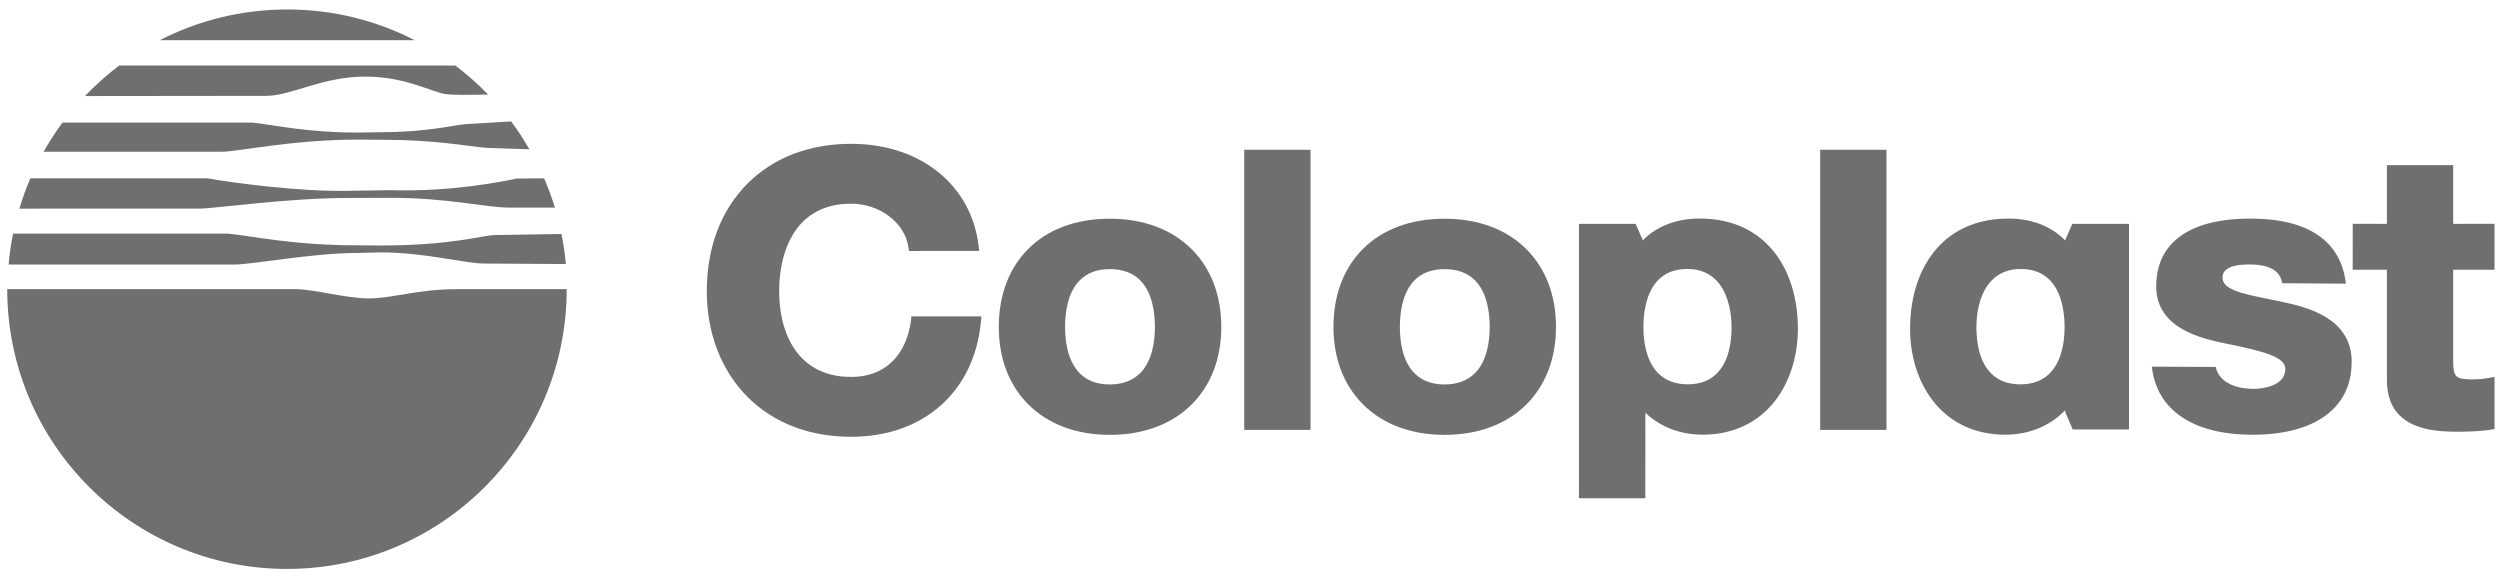 <svg height="152.057" viewBox="0 0 45.657 10.475" width="657.647" xmlns="http://www.w3.org/2000/svg" xmlns:xlink="http://www.w3.org/1999/xlink"><symbol id="a" overflow="visible"/><symbol id="b" overflow="visible"/><symbol id="c" overflow="visible"/><symbol id="d" overflow="visible"/><symbol id="e" overflow="visible"/><symbol id="f" overflow="visible"/><symbol id="g" overflow="visible"/><symbol id="h" overflow="visible"/><symbol id="i" overflow="visible"/><symbol id="j" overflow="visible"/><symbol id="k" overflow="visible"/><symbol id="l" overflow="visible"/><g transform="matrix(.353 0 0 .353 -808.772 65.006)"><use fill="#211e1e" height="100%" width="100%" x="97.953" xlink:href="#c" y="116.189"/><use fill="#fff" height="100%" width="100%" x="178.065" xlink:href="#c" y="533.005"/><use fill="#fff" height="100%" width="100%" x="410.801" xlink:href="#b" y="258.993"/><use fill="#fff" height="100%" width="100%" x="390.105" xlink:href="#b" y="270.889"/><use fill="#fff" height="100%" width="100%" x="435.569" xlink:href="#b" y="270.889"/><use fill="#fff" height="100%" width="100%" x="404.297" xlink:href="#b" y="294.689"/><use fill="#fff" height="100%" width="100%" x="465.081" xlink:href="#b" y="306.585"/><use fill="#fff" height="100%" width="100%" x="404.297" xlink:href="#b" y="330.385"/><use fill="#fff" height="100%" width="100%" x="470.656" xlink:href="#b" y="342.281"/><use fill="#fff" height="100%" width="100%" x="377.953" xlink:href="#b" y="354.177"/><use fill="#fff" height="100%" width="100%" x="437.161" xlink:href="#b" y="354.177"/><use fill="#fff" height="100%" width="100%" x="440.344" xlink:href="#b" y="377.977"/><use fill="#fff" height="100%" width="100%" x="377.953" xlink:href="#b" y="389.873"/><use fill="#fff" height="100%" width="100%" x="436.257" xlink:href="#b" y="389.873"/><use fill="#fff" height="100%" width="100%" x="503.312" xlink:href="#b" y="413.673"/><use fill="#fff" height="100%" width="100%" x="500.68" xlink:href="#b" y="437.473"/><use fill="#fff" height="100%" width="100%" x="458.672" xlink:href="#b" y="461.273"/><use fill="#fff" height="100%" width="100%" x="625.872" xlink:href="#b" y="258.993"/><use fill="#fff" height="100%" width="100%" x="720.759" xlink:href="#b" y="270.889"/><use fill="#fff" height="100%" width="100%" x="625.872" xlink:href="#b" y="294.689"/><use fill="#fff" height="100%" width="100%" x="711.055" xlink:href="#b" y="306.585"/><use fill="#fff" height="100%" width="100%" x="599.528" xlink:href="#b" y="318.481"/><use fill="#fff" height="100%" width="100%" x="639.36" xlink:href="#b" y="318.481"/><use fill="#fff" height="100%" width="100%" x="599.528" xlink:href="#b" y="330.377"/><use fill="#fff" height="100%" width="100%" x="659.808" xlink:href="#b" y="330.377"/><use fill="#fff" height="100%" width="100%" x="599.528" xlink:href="#b" y="342.273"/><use fill="#fff" height="100%" width="100%" x="657.896" xlink:href="#b" y="342.273"/><use fill="#fff" height="100%" width="100%" x="599.528" xlink:href="#b" y="354.169"/><use fill="#fff" height="100%" width="100%" x="644.672" xlink:href="#b" y="354.169"/><use fill="#fff" height="100%" width="100%" x="599.528" xlink:href="#b" y="366.065"/><use fill="#fff" height="100%" width="100%" x="640.992" xlink:href="#b" y="366.065"/><use fill="#fff" height="100%" width="100%" x="749.446" xlink:href="#b" y="389.865"/><use fill="#fff" height="100%" width="100%" x="697.967" xlink:href="#b" y="413.665"/><use fill="#fff" height="100%" width="100%" x="688.991" xlink:href="#a" y="437.465"/><use fill="#fff" height="100%" width="100%" x="599.528" xlink:href="#a" y="449.361"/><use fill="#fff" height="100%" width="100%" x="697.543" xlink:href="#b" y="449.361"/><use fill="#fff" height="100%" width="100%" x="721.526" xlink:href="#b" y="473.161"/><use fill="#fff" height="100%" width="100%" x="671.175" xlink:href="#b" y="496.961"/></g><use fill="#211e1e" height="100%" transform="matrix(.353 0 0 .353 -743.205 107.917)" width="100%" x="545.16" xlink:href="#d" y="59.528"/><use fill="#211e1e" height="100%" transform="matrix(.353 0 0 .353 -743.205 107.917)" width="100%" x="806.574" xlink:href="#d" y="71.435"/><use fill="#fff" height="100%" transform="matrix(.353 0 0 .353 -493.434 91.166)" width="100%" x="311.652" xlink:href="#e" y="136.844"/><use fill="#fff" height="100%" transform="matrix(.353 0 0 .353 -399.736 249.131)" width="100%" x="482.088" xlink:href="#f" y="268.856"/><use fill="#fff" height="100%" transform="matrix(.353 0 0 .353 -399.736 249.131)" width="100%" x="464.669" xlink:href="#f" y="305.858"/><use fill="#fff" height="100%" transform="matrix(.353 0 0 .353 -399.736 249.131)" width="100%" x="491.97" xlink:href="#g" y="263.876"/><use fill="#fff" height="100%" transform="matrix(.353 0 0 .353 -399.736 249.131)" width="100%" x="471.674" xlink:href="#g" y="307.202"/><use fill="#786854" height="100%" transform="matrix(.353 0 0 .353 -199.857 19.216)" width="100%" x="255.779" xlink:href="#h" y="246.935"/><use fill="#575754" height="100%" transform="matrix(.353 0 0 .353 -240.742 -51.96)" width="100%" x="397.234" xlink:href="#i" y="640.399"/><use fill="#192159" height="100%" transform="matrix(.353 0 0 .353 -203.824 53.861)" width="100%" x="538.584" xlink:href="#j" y="671.668"/><use fill="#97b5b8" height="100%" transform="matrix(.353 0 0 .353 -101.216 -33.783)" width="100%" x="103.948" xlink:href="#k" y="815.096"/><use fill="#97b5b8" height="100%" transform="matrix(.353 0 0 .353 -101.216 -33.783)" width="100%" x="134.893" xlink:href="#k" y="815.096"/><use fill="#97b5b8" height="100%" transform="matrix(.353 0 0 .353 -101.216 -33.783)" width="100%" x="215.005" xlink:href="#k" y="815.096"/><use fill="#97b5b8" height="100%" transform="matrix(.353 0 0 .353 -101.216 -33.783)" width="100%" x="259.299" xlink:href="#k" y="815.096"/><use fill="#97b5b8" height="100%" transform="matrix(.353 0 0 .353 -101.216 -33.783)" width="100%" x="322.107" xlink:href="#k" y="815.096"/><use fill="#97b5b8" height="100%" transform="matrix(.353 0 0 .353 -101.216 -33.783)" width="100%" x="378.515" xlink:href="#k" y="815.096"/><use fill="#97b5b8" height="100%" transform="matrix(.353 0 0 .353 -101.216 -33.783)" width="100%" x="500.851" xlink:href="#k" y="815.096"/><use fill="#97b5b8" height="100%" transform="matrix(.353 0 0 .353 -101.216 -33.783)" width="100%" x="321.458" xlink:href="#l" y="232.066"/><g fill="#6f6f6f" transform="matrix(.641 0 0 .641 .132 .132)"><path d="m27.758 8.745-.016.154c-.188 1.991-1.638 3.276-3.695 3.276-1.19 0-2.211-.392-2.952-1.133-.75-.751-1.164-1.818-1.164-3.009 0-1.251.403-2.315 1.163-3.074.739-.741 1.761-1.131 2.953-1.131 1.959 0 3.417 1.163 3.626 2.895l.019.156-2.001.002-.018-.12c-.103-.688-.816-1.227-1.626-1.227-.573 0-1.04.175-1.384.52-.432.434-.669 1.137-.669 1.98 0 .805.233 1.484.661 1.912.348.348.816.524 1.393.524.94 0 1.564-.592 1.702-1.61l.009-.116z"/><path d="m31.414 5.962c.957 0 1.763.3 2.334.87.551.55.842 1.317.842 2.214 0 .893-.291 1.653-.84 2.203-.57.57-1.378.871-2.336.871-.952 0-1.755-.301-2.323-.869-.551-.55-.84-1.311-.84-2.205 0-.905.289-1.675.837-2.221.563-.566 1.369-.863 2.326-.863zm-.852 4.408c.208.209.494.314.852.314.359 0 .65-.109.862-.32.35-.35.423-.91.423-1.318 0-.414-.073-.982-.423-1.332-.209-.209-.499-.316-.862-.316-.357 0-.643.106-.851.313-.351.35-.423.919-.423 1.335 0 .412.072.975.422 1.324z"/><path d="m40.951 5.962c.957 0 1.764.3 2.334.87.55.55.841 1.317.841 2.214 0 .893-.291 1.653-.839 2.203-.57.57-1.377.871-2.336.871-.952 0-1.756-.301-2.324-.869-.549-.55-.841-1.311-.841-2.205 0-.905.291-1.675.838-2.221.565-.566 1.37-.863 2.327-.863zm-.851 4.408c.208.209.495.314.852.314.359 0 .648-.109.863-.32.349-.35.422-.91.422-1.318 0-.414-.073-.982-.422-1.332-.212-.209-.501-.316-.863-.316-.356 0-.644.106-.852.313-.348.35-.422.919-.422 1.335 0 .412.071.975.422 1.324z"/><path d="m35.244 3.998h1.889v7.98h-1.889z"/><path d="m51.653 3.998h1.889v7.98h-1.889z"/><path d="m69.688 7.415h1.178v-1.308l-1.178.001v-1.673h-1.888v1.673l-.974-.001-.001 1.308h.975v3.147c0 .427.12.765.361 1.003.416.417 1.126.466 1.624.466.412 0 .726-.02.962-.057l.119-.018v-1.488l-.168.031c-.146.027-.293.041-.472.041-.246 0-.385-.03-.448-.094-.062-.061-.09-.188-.09-.412z"/><path d="m46.671 13.927h-1.892l.002-.14v-7.68.001h1.615l.193.444.01.026.021-.02c.396-.392.949-.601 1.597-.601.793 0 1.443.25 1.933.738.562.561.868 1.413.868 2.401 0 .91-.312 1.746-.86 2.292-.476.476-1.116.727-1.85.727-.622 0-1.191-.212-1.604-.596l-.032-.03zm2.457-4.874c0-.571-.163-1.063-.446-1.346-.209-.208-.482-.314-.816-.314-.341 0-.617.104-.82.308-.279.277-.43.757-.43 1.352 0 .574.149 1.04.425 1.315.208.206.489.312.838.312.346 0 .625-.105.83-.311.348-.346.419-.907.419-1.316z"/><path d="m60.451 11.966h-1.604l-.215-.504.003-.048-.034.034c-.41.425-1.022.668-1.676.668-.735 0-1.375-.252-1.85-.727-.548-.546-.861-1.382-.861-2.292 0-.988.308-1.84.868-2.401.49-.489 1.141-.738 1.935-.738.646 0 1.198.208 1.596.601l.019.02.203-.47 1.617-.001v5.858zm-3.097-1.285c.35 0 .63-.106.837-.312.276-.275.426-.741.426-1.315 0-.595-.151-1.075-.43-1.352-.203-.204-.479-.308-.821-.308-.333 0-.607.106-.815.314-.284.283-.447.774-.447 1.346 0 .409.073.971.42 1.316.205.205.486.311.83.311z"/><path d="m62.921 10.185c.132.58.854.625 1.072.625.089 0 .547-.012.779-.244.088-.088.133-.197.133-.326 0-.349-.646-.507-1.71-.725-.64-.134-1.969-.411-1.969-1.626 0-.513.16-.934.478-1.25.451-.452 1.194-.681 2.21-.681 1.643 0 2.581.641 2.716 1.854l-1.814-.012c-.04-.235-.188-.535-.946-.535-.417 0-.598.091-.674.169-.054.054-.08.119-.08.207 0 .345.589.463 1.268.6.145.029.294.059.444.093.639.139 1.968.429 1.968 1.701 0 .547-.175.999-.521 1.345-.609.608-1.583.737-2.292.737-.854 0-1.542-.172-2.041-.514-.489-.335-.773-.816-.839-1.427z"/><path d="m7.39 2.461c.699 0 1.579-.548 2.816-.548 1.142 0 1.897.445 2.283.498.249.032.653.022 1.211.013-.289-.299-.6-.577-.935-.827h-9.575c-.348.263-.673.555-.976.87z"/><path d="m15.791 6.397-1.873.03c-.388 0-1.203.297-3.271.297l-.66-.004c-1.884 0-3.056-.278-3.719-.335h-6.102c-.059.288-.1.583-.126.883h6.417c.538 0 2.237-.331 3.531-.331l.642-.016c1.292 0 2.385.318 2.972.318l2.314.014c-.027-.29-.068-.576-.125-.856z"/><path d="m5.525 5.673c.317 0 2.53-.302 4.137-.302l1.273-.004c1.614 0 2.718.278 3.36.278l1.31.001c-.088-.285-.192-.563-.308-.835l-.781.006c-.36.079-1.863.384-3.571.332l-1.294.019c-1.326.02-3.141-.215-3.939-.356h-5.053c-.121.28-.224.568-.314.863z"/><path d="m6.109 4.054c.461 0 2.003-.346 3.877-.346l.641.004c1.613 0 2.386.179 3.064.234l1.186.038c-.158-.275-.332-.54-.52-.794l-1.325.08c-.369.036-1.102.227-2.396.227l-.65.01c-1.454 0-2.343-.213-2.993-.283h-5.42c-.197.265-.373.542-.538.83z"/><path d="m4.348.875h7.259c-1.088-.559-2.319-.875-3.629-.875-1.308 0-2.54.316-3.63.875z"/><path d="m12.788 7.969c-1.07 0-1.835.264-2.484.264-.647 0-1.567-.264-2.083-.264h-8.221c0 4.403 3.567 7.971 7.971 7.971 4.4 0 7.969-3.568 7.969-7.971z"/></g></svg>